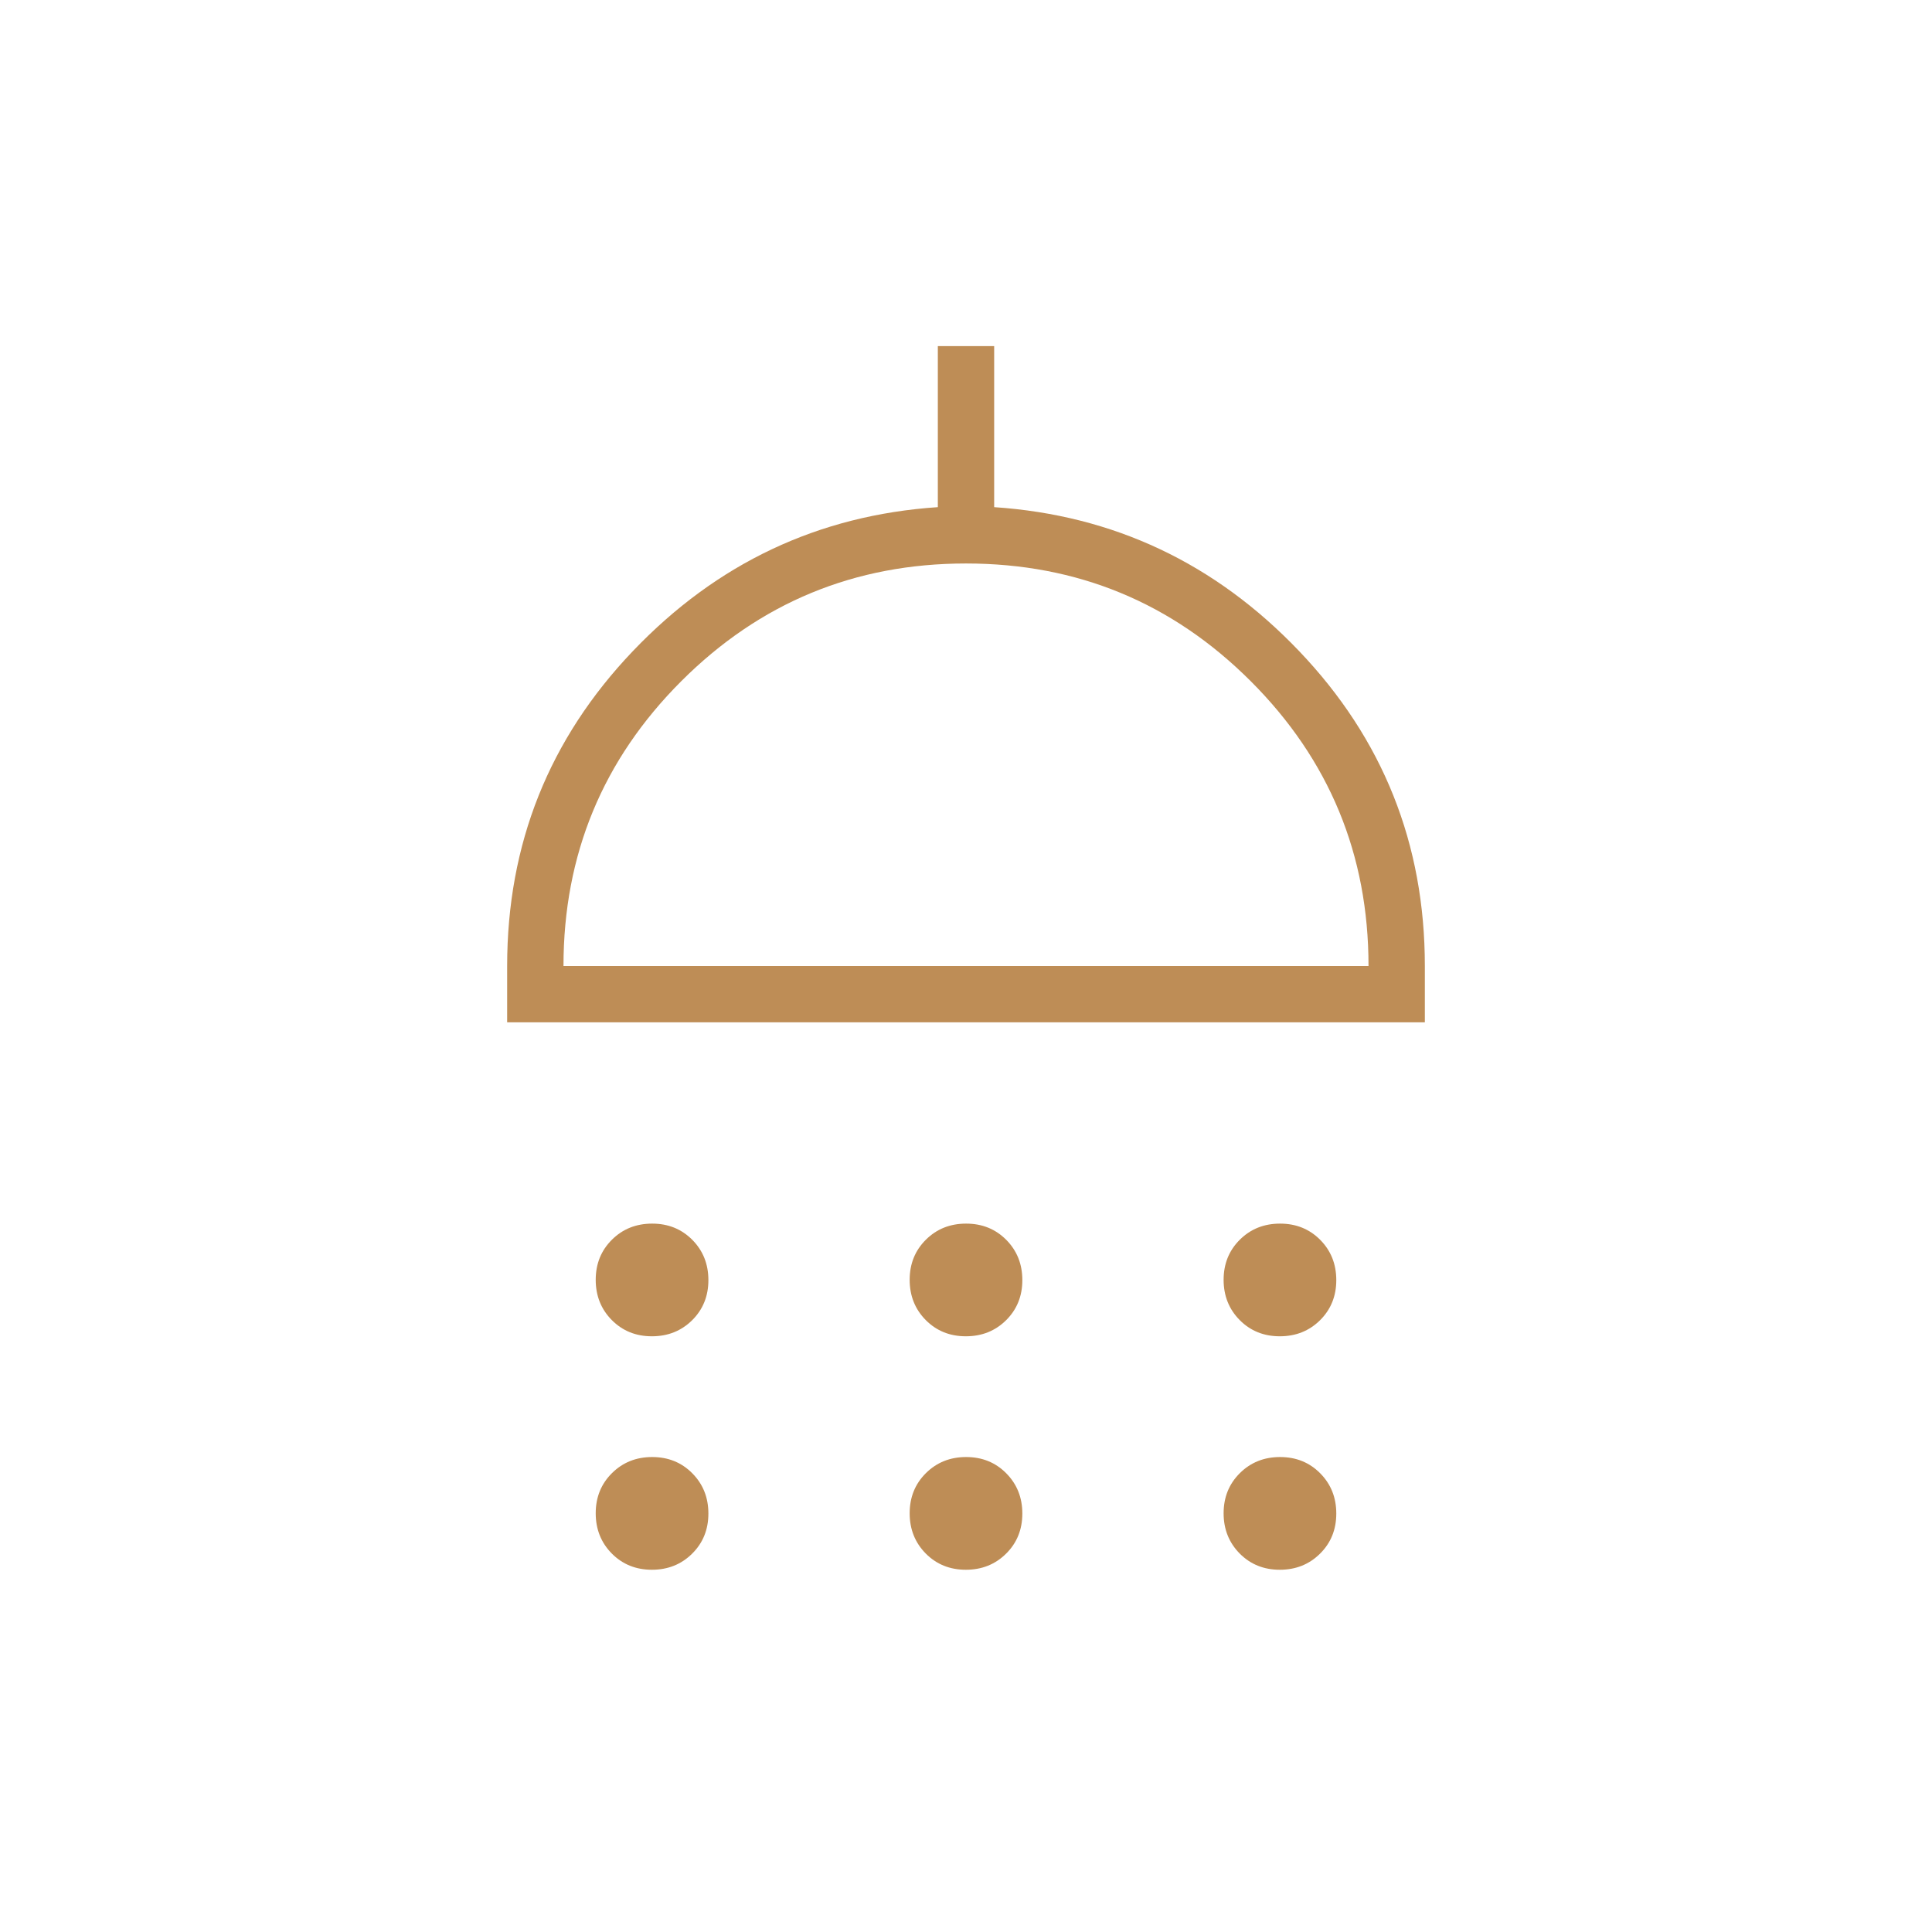 <svg width="50" height="50" viewBox="0 0 50 50" fill="none" xmlns="http://www.w3.org/2000/svg">
<mask id="mask0_389_246" style="mask-type:alpha" maskUnits="userSpaceOnUse" x="0" y="0" width="50" height="50">
<rect width="50" height="50" fill="#D9D9D9"/>
</mask>
<g mask="url(#mask0_389_246)">
<path d="M16.871 34.583C16.457 34.583 16.111 34.443 15.833 34.163C15.556 33.883 15.417 33.535 15.417 33.121C15.417 32.707 15.557 32.361 15.837 32.083C16.117 31.805 16.464 31.667 16.879 31.667C17.293 31.667 17.639 31.807 17.917 32.087C18.194 32.367 18.333 32.714 18.333 33.129C18.333 33.543 18.193 33.889 17.913 34.167C17.633 34.444 17.286 34.583 16.871 34.583ZM24.996 34.583C24.582 34.583 24.236 34.443 23.958 34.163C23.681 33.883 23.542 33.535 23.542 33.121C23.542 32.707 23.682 32.361 23.962 32.083C24.242 31.805 24.589 31.667 25.004 31.667C25.418 31.667 25.764 31.807 26.042 32.087C26.319 32.367 26.458 32.714 26.458 33.129C26.458 33.543 26.318 33.889 26.038 34.167C25.758 34.444 25.411 34.583 24.996 34.583ZM33.121 34.583C32.707 34.583 32.361 34.443 32.083 34.163C31.806 33.883 31.667 33.535 31.667 33.121C31.667 32.707 31.807 32.361 32.087 32.083C32.367 31.805 32.714 31.667 33.129 31.667C33.543 31.667 33.889 31.807 34.167 32.087C34.444 32.367 34.583 32.714 34.583 33.129C34.583 33.543 34.443 33.889 34.163 34.167C33.883 34.444 33.536 34.583 33.121 34.583ZM13.125 26.458V25C13.125 21.84 14.21 19.123 16.38 16.849C18.55 14.575 21.181 13.333 24.271 13.125V8.958H25.729V13.125C28.819 13.333 31.45 14.575 33.62 16.849C35.79 19.123 36.875 21.84 36.875 25V26.458H13.125ZM14.583 25H35.417C35.417 22.118 34.401 19.661 32.37 17.63C30.338 15.599 27.882 14.583 25 14.583C22.118 14.583 19.662 15.599 17.63 17.63C15.599 19.661 14.583 22.118 14.583 25ZM16.871 40.625C16.457 40.625 16.111 40.485 15.833 40.205C15.556 39.924 15.417 39.577 15.417 39.163C15.417 38.749 15.557 38.403 15.837 38.125C16.117 37.847 16.464 37.708 16.879 37.708C17.293 37.708 17.639 37.848 17.917 38.129C18.194 38.409 18.333 38.756 18.333 39.17C18.333 39.584 18.193 39.931 17.913 40.208C17.633 40.486 17.286 40.625 16.871 40.625ZM24.996 40.625C24.582 40.625 24.236 40.485 23.958 40.205C23.681 39.924 23.542 39.577 23.542 39.163C23.542 38.749 23.682 38.403 23.962 38.125C24.242 37.847 24.589 37.708 25.004 37.708C25.418 37.708 25.764 37.848 26.042 38.129C26.319 38.409 26.458 38.756 26.458 39.17C26.458 39.584 26.318 39.931 26.038 40.208C25.758 40.486 25.411 40.625 24.996 40.625ZM33.121 40.625C32.707 40.625 32.361 40.485 32.083 40.205C31.806 39.924 31.667 39.577 31.667 39.163C31.667 38.749 31.807 38.403 32.087 38.125C32.367 37.847 32.714 37.708 33.129 37.708C33.543 37.708 33.889 37.848 34.167 38.129C34.444 38.409 34.583 38.756 34.583 39.17C34.583 39.584 34.443 39.931 34.163 40.208C33.883 40.486 33.536 40.625 33.121 40.625Z" fill="#BE8D56"/>
</g>
</svg>
